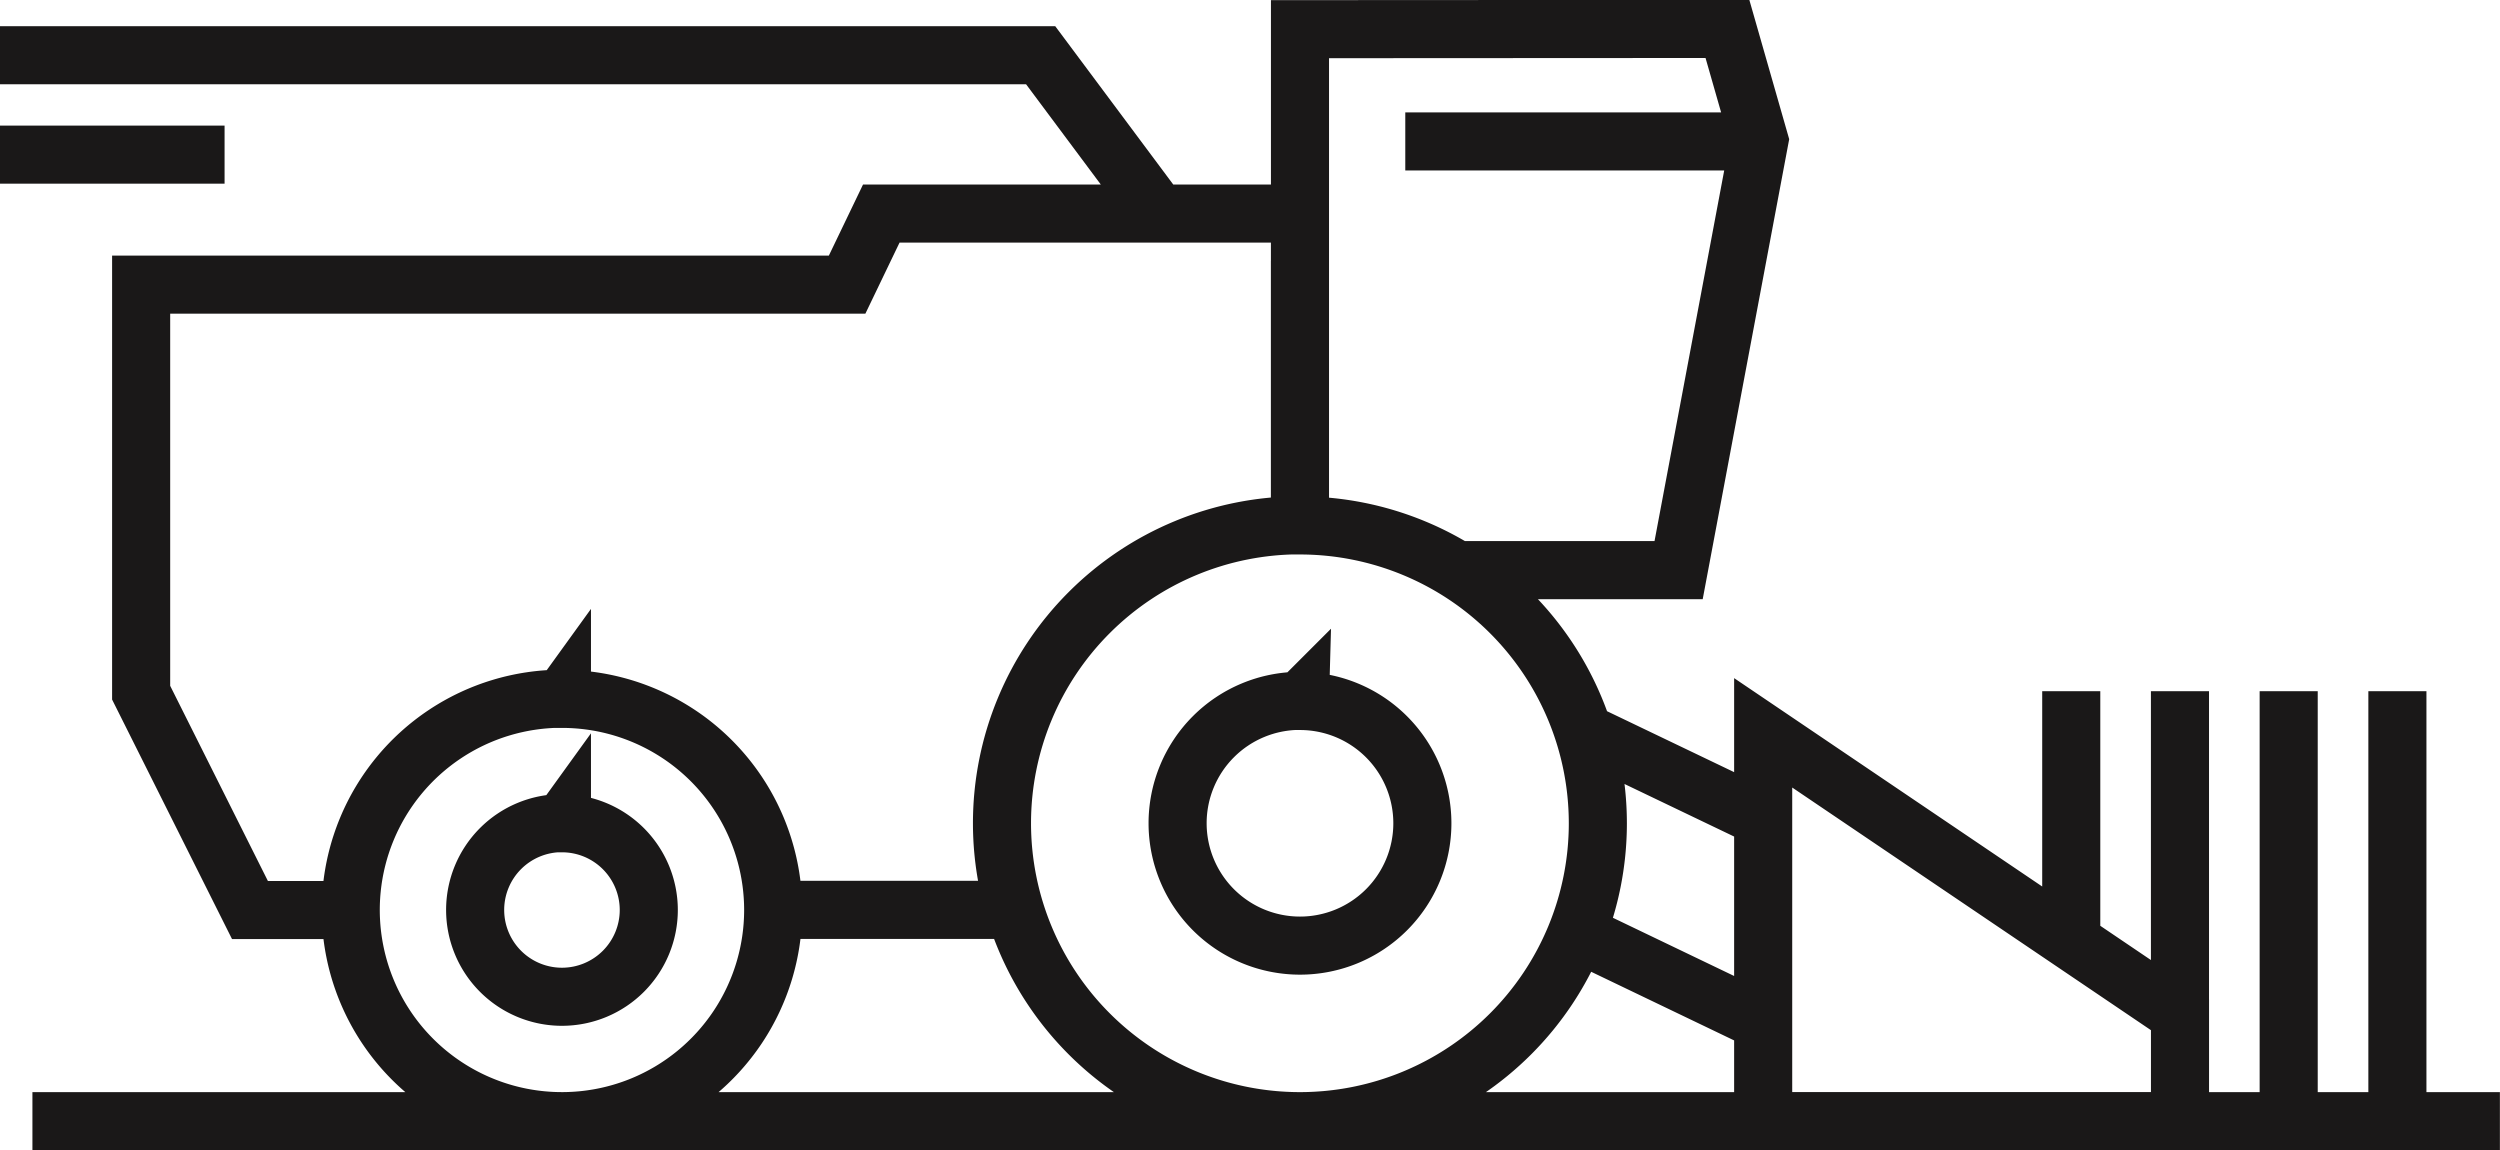 <svg xmlns="http://www.w3.org/2000/svg" width="73.172" height="33.669" viewBox="0 0 73.172 33.669"><path id="Caminho_190" data-name="Caminho 190" d="M117.869,130.095h6.573m3.679,22.109h-2.936L122,145.843V133.9h20.663l1-2.08h12.254v9.017m0,5.245a3.582,3.582,0,1,0,3.583,3.582A3.58,3.58,0,0,0,155.917,146.086Zm-4.135-14.262-3.454-4.634H117.869m51.606,28.3-5.253-2.522m5.253-3.445L164.222,147m5.253,11.383h12.2V155.27l-12.2-8.252Zm-.113-28.675H159M147.679,152.2h-7.027m15.264-11.256a8.72,8.72,0,1,0,8.72,8.72A8.72,8.72,0,0,0,155.917,140.948Zm-21.6,5.076a6.182,6.182,0,1,0,6.183,6.18A6.181,6.181,0,0,0,134.313,146.024Zm0,3.641a2.541,2.541,0,1,0,2.542,2.539A2.539,2.539,0,0,0,134.313,149.665Zm26.3-7.405H167l2.364-12.573-.935-3.267-12.511.007v14.418m-37.1,17.543h72.22m-3,0V145.8m-3.182,12.591V145.8m-3.182,9.474V145.8m-3.182,7.482V145.8" transform="translate(-117.869 -125.569)" fill="none" stroke="#1a1818" stroke-miterlimit="22.926" stroke-width="1.7"></path></svg>